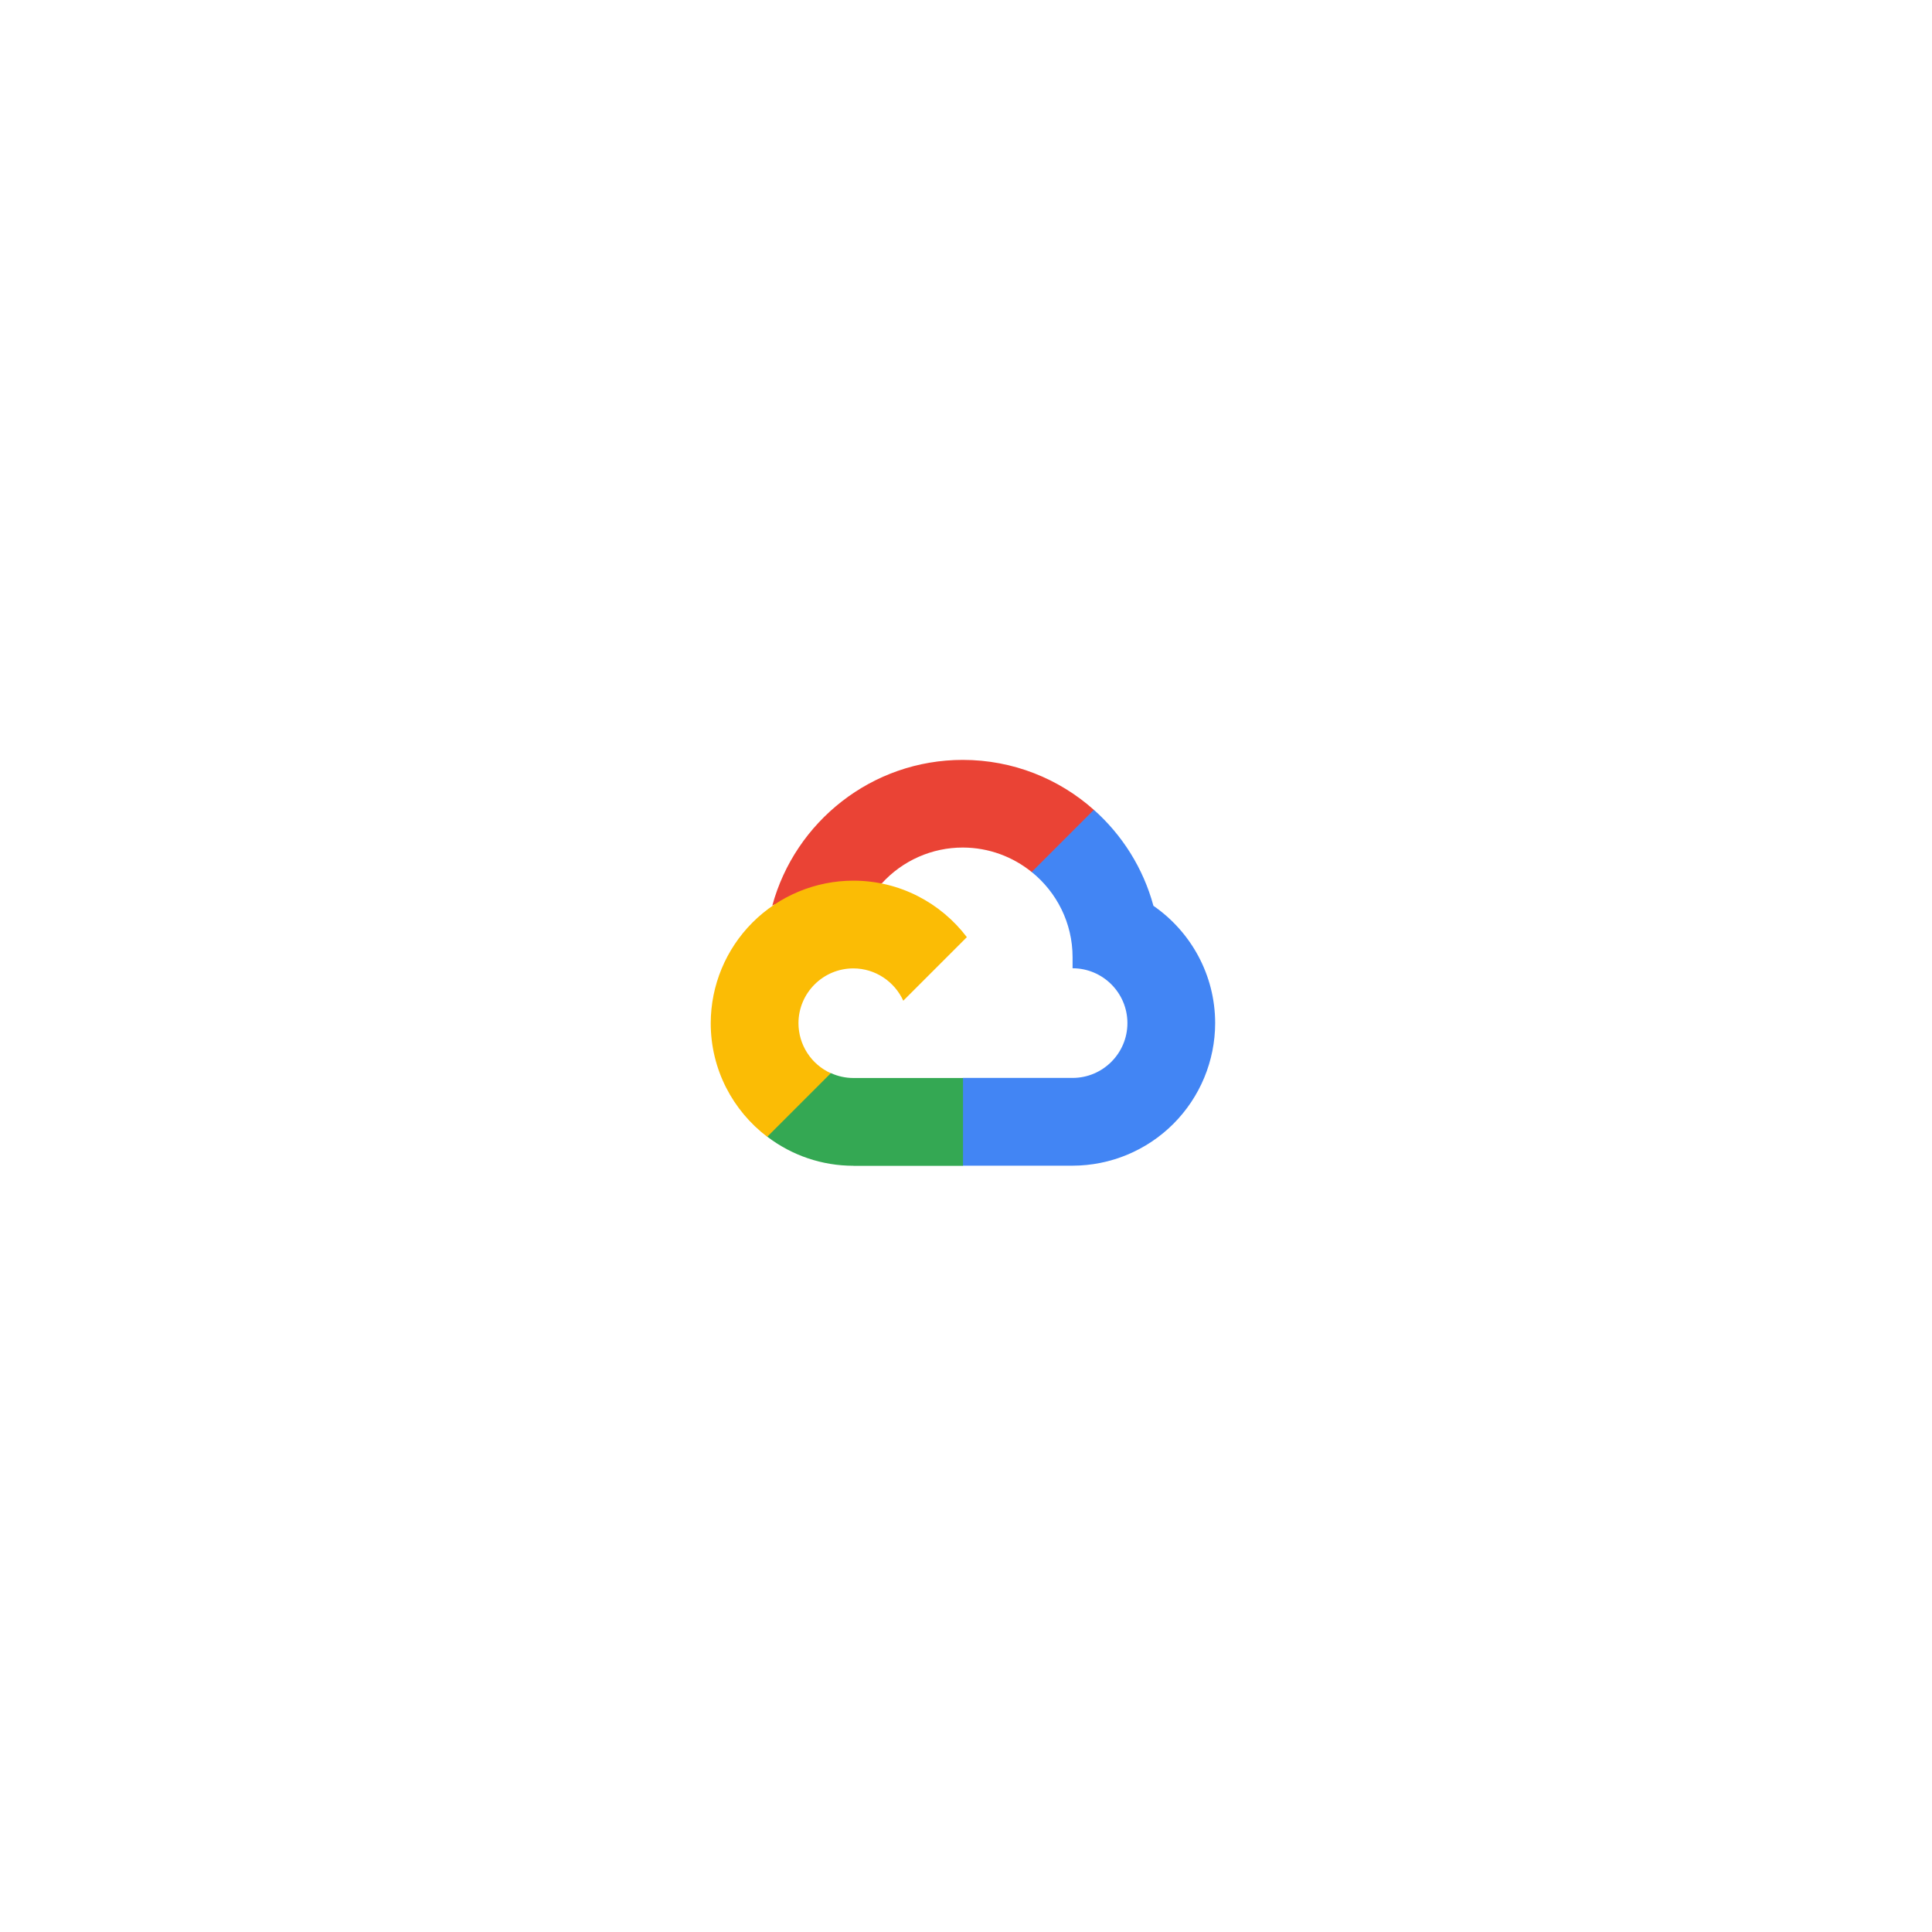 <svg width="115" height="115" viewBox="0 0 115 115" fill="none" xmlns="http://www.w3.org/2000/svg">
<g filter="url(#filter0_d_6502_19450)">
<rect x="22.992" y="11.117" width="68.651" height="68.651" rx="34.325" fill="url(#paint0_linear_6502_19450)" shape-rendering="crispEdges"/>
<rect x="21.75" y="9.875" width="71.135" height="71.135" rx="35.568" stroke="url(#paint1_linear_6502_19450)" stroke-width="2.484" shape-rendering="crispEdges"/>
<g clip-path="url(#clip0_6502_19450)">
<path d="M61.407 40.038L62.37 40.055L64.984 37.441L65.11 36.333C63.037 34.486 60.3 33.361 57.308 33.361C51.893 33.361 47.322 37.046 45.969 42.038C46.254 41.839 46.864 41.988 46.864 41.988L52.087 41.129C52.087 41.129 52.356 40.685 52.492 40.707C53.103 40.036 53.847 39.5 54.677 39.133C55.507 38.766 56.404 38.577 57.312 38.578C58.86 38.581 60.287 39.128 61.407 40.033L61.407 40.038Z" fill="#EA4335"/>
<path d="M68.657 42.047C68.05 39.808 66.799 37.831 65.111 36.332L61.41 40.033C62.893 41.23 63.844 43.061 63.844 45.111L63.844 45.764C65.645 45.764 67.108 47.23 67.108 49.028C67.108 50.828 65.642 52.291 63.844 52.291L57.317 52.291L56.664 52.948L56.664 56.865L57.317 57.515L63.844 57.515C66.094 57.512 68.251 56.617 69.842 55.026C71.433 53.435 72.328 51.278 72.331 49.028C72.328 46.14 70.877 43.584 68.657 42.047L68.657 42.047Z" fill="#4285F4"/>
<path d="M50.8 57.524L57.323 57.524L57.323 52.296L50.8 52.296C50.336 52.296 49.878 52.196 49.457 52.004L48.515 52.292L45.901 54.907L45.672 55.789C47.145 56.913 48.947 57.521 50.799 57.52L50.8 57.524Z" fill="#34A853"/>
<path d="M50.792 40.549C48.542 40.552 46.385 41.447 44.794 43.038C43.203 44.629 42.308 46.786 42.305 49.035C42.305 51.792 43.625 54.242 45.668 55.795L49.452 52.01C48.879 51.752 48.393 51.334 48.052 50.806C47.711 50.279 47.529 49.664 47.528 49.035C47.528 47.235 48.994 45.772 50.792 45.772C52.115 45.772 53.253 46.57 53.767 47.696L57.551 43.912C55.999 41.869 53.548 40.549 50.792 40.549L50.792 40.549Z" fill="#FBBC05"/>
</g>
</g>
<defs>
<filter id="filter0_d_6502_19450" x="0.003" y="-0.001" width="114.627" height="114.629" filterUnits="userSpaceOnUse" color-interpolation-filters="sRGB">
<feFlood flood-opacity="0" result="BackgroundImageFix"/>
<feColorMatrix in="SourceAlpha" type="matrix" values="0 0 0 0 0 0 0 0 0 0 0 0 0 0 0 0 0 0 127 0" result="hardAlpha"/>
<feOffset dy="11.871"/>
<feGaussianBlur stdDeviation="10.252"/>
<feComposite in2="hardAlpha" operator="out"/>
<feColorMatrix type="matrix" values="0 0 0 0 0.834 0 0 0 0 0.849 0 0 0 0 0.872 0 0 0 0.6 0"/>
<feBlend mode="normal" in2="BackgroundImageFix" result="effect1_dropShadow_6502_19450"/>
<feBlend mode="normal" in="SourceGraphic" in2="effect1_dropShadow_6502_19450" result="shape"/>
</filter>
<linearGradient id="paint0_linear_6502_19450" x1="-8.874" y1="-2.745" x2="106.699" y2="107.226" gradientUnits="userSpaceOnUse">
<stop stop-color="white"/>
<stop offset="1" stop-color="white" stop-opacity="0.57"/>
</linearGradient>
<linearGradient id="paint1_linear_6502_19450" x1="51.09" y1="-27.344" x2="118.795" y2="-1.143" gradientUnits="userSpaceOnUse">
<stop stop-color="white"/>
<stop offset="1" stop-color="white"/>
</linearGradient>
<clipPath id="clip0_6502_19450">
<rect width="30.035" height="30.035" fill="white" transform="translate(42.305 30.424)"/>
</clipPath>
</defs>
</svg>
